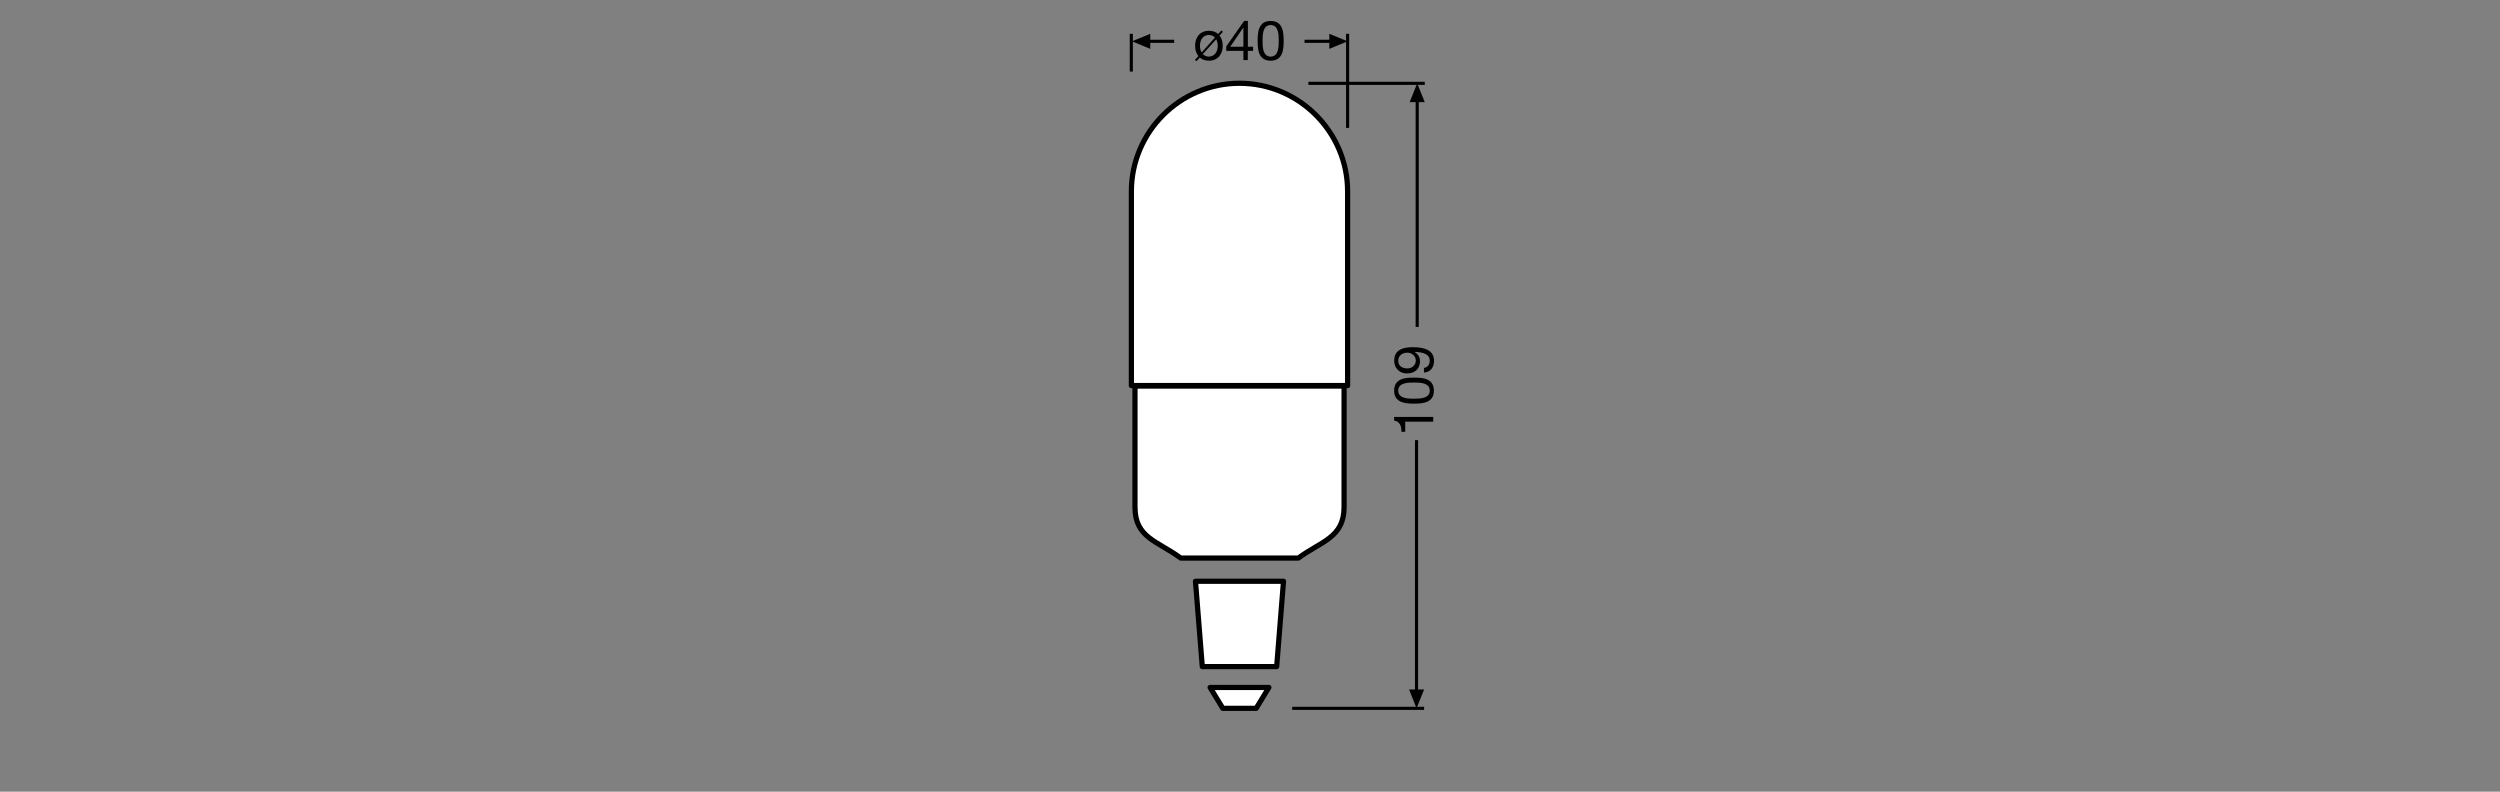 <?xml version="1.0" encoding="utf-8"?>
<!-- Generator: Adobe Illustrator 27.5.0, SVG Export Plug-In . SVG Version: 6.00 Build 0)  -->
<svg version="1.1" id="_x31_1157105" xmlns="http://www.w3.org/2000/svg" xmlns:xlink="http://www.w3.org/1999/xlink" x="0px"
	 y="0px" viewBox="0 0 340.16 107.72" style="enable-background:new 0 0 340.16 107.72;" xml:space="preserve">
<rect x="0" y="0" width="340.16" height="107.72" fill="#808080" stroke="none"/>
<style type="text/css">
	.st0{fill:none;stroke:#010101;stroke-width:0.425;stroke-linejoin:round;stroke-miterlimit:3.864;}
	.st1{fill:#010101;}
	.st2{fill:none;stroke:#010101;stroke-width:0.425;stroke-miterlimit:3.864;}
	.st3{fill:none;stroke:#010101;stroke-width:0.425;stroke-miterlimit:3.864;}
	.st4{fill:#FFFFFF;stroke:#000000;stroke-width:0.709;stroke-linecap:round;stroke-linejoin:round;stroke-miterlimit:3.864;}
</style>
<g>
	<path d="M165.93,4.84c0.29,0.35,0.44,0.84,0.44,1.39c0,1.13-0.65,2.03-1.88,2.03c-0.52,0-0.93-0.16-1.24-0.43l-0.45,0.5l-0.21-0.18
		l0.47-0.52c-0.3-0.37-0.45-0.86-0.45-1.4c0-1.14,0.65-2.04,1.88-2.04c0.53,0,0.94,0.15,1.26,0.44l0.44-0.49l0.2,0.2L165.93,4.84z
		 M165.31,5.11c-0.22-0.23-0.5-0.35-0.83-0.35c-0.67,0-1.21,0.53-1.21,1.47c0,0.36,0.08,0.66,0.23,0.91L165.31,5.11z M163.66,7.36
		c0.23,0.22,0.5,0.34,0.82,0.34c0.67,0,1.21-0.53,1.21-1.46c0-0.37-0.08-0.66-0.21-0.89L163.66,7.36z"/>
	<path d="M169.78,6.36h0.72v0.56h-0.72v1.25h-0.6V6.92h-2.33V6.31l2.43-3.46h0.51V6.36z M169.18,6.36v-2.6h-0.02l-1.77,2.6H169.18z"
		/>
	<path d="M172.89,2.85c1.67,0,1.77,1.54,1.77,2.71c0,1.17-0.11,2.7-1.77,2.7c-1.67,0-1.77-1.53-1.77-2.7
		C171.12,4.39,171.22,2.85,172.89,2.85z M172.89,7.7c1.09,0,1.1-1.35,1.1-2.15c0-0.79-0.01-2.14-1.1-2.14c-1.09,0-1.1,1.35-1.1,2.14
		C171.79,6.35,171.8,7.7,172.89,7.7z"/>
</g>
<g>
	<path d="M195.01,56.73v0.64h-3.81v1.38h-0.51c0-0.73-0.19-1.39-1-1.53v-0.49H195.01z"/>
	<path d="M189.69,53.15c0-1.67,1.54-1.77,2.71-1.77c1.17,0,2.7,0.1,2.7,1.77c0,1.67-1.53,1.77-2.7,1.77
		C191.23,54.92,189.69,54.81,189.69,53.15z M194.54,53.15c0-1.09-1.35-1.1-2.15-1.1c-0.79,0-2.14,0.01-2.14,1.1
		c0,1.09,1.35,1.1,2.14,1.1C193.19,54.24,194.54,54.24,194.54,53.15z"/>
	<path d="M193.73,50.06c0.52-0.05,0.81-0.47,0.81-0.98c0-0.78-0.68-1.16-2.06-1.2l-0.01,0.02c0.45,0.24,0.74,0.71,0.74,1.23
		c0,1.09-0.73,1.68-1.78,1.68c-1.02,0-1.73-0.72-1.73-1.75c0-0.99,0.53-1.82,2.55-1.82c1.84,0,2.87,0.56,2.87,1.85
		c0,0.89-0.46,1.53-1.37,1.61V50.06z M190.25,49.09c0,0.76,0.61,1.04,1.26,1.04c0.58,0,1.13-0.44,1.13-1.05
		c0-0.67-0.54-1.09-1.17-1.09C190.82,47.99,190.25,48.38,190.25,49.09z"/>
</g>
<g>
	<g>
		<line class="st0" x1="159.76" y1="5.62" x2="156" y2="5.62"/>
		<polyline class="st1" points="156.51,4.6 154.02,5.62 156.51,6.65 156.51,4.6 		"/>
	</g>
	<line class="st2" x1="153.93" y1="9.74" x2="153.93" y2="4.6"/>
</g>
<g>
	<g>
		<line class="st0" x1="177.5" y1="5.62" x2="181.38" y2="5.62"/>
		<polyline class="st1" points="180.87,4.6 183.36,5.62 180.87,6.65 180.87,4.6 		"/>
	</g>
	<line class="st2" x1="183.36" y1="17.4" x2="183.36" y2="4.6"/>
</g>
<g>
	<g>
		<line class="st0" x1="192.83" y1="44.48" x2="192.83" y2="13.7"/>
		<polyline class="st1" points="191.8,13.9 192.83,11.34 193.86,13.9 191.8,13.9 		"/>
	</g>
	<line class="st3" x1="193.86" y1="11.34" x2="178.02" y2="11.34"/>
</g>
<g>
	<g>
		<line class="st0" x1="192.74" y1="59.89" x2="192.74" y2="94.01"/>
		<polyline class="st1" points="191.72,93.81 192.74,96.38 193.77,93.81 191.72,93.81 		"/>
	</g>
	<line class="st3" x1="193.77" y1="96.38" x2="175.82" y2="96.38"/>
</g>
<g>
	<g>
		<g>
			<path class="st4" d="M183.36,52.47V26.04c0-8.09-6.62-14.71-14.71-14.71c-8.09,0-14.71,6.62-14.71,14.71v26.42H183.36z"/>
			<path class="st4" d="M176.66,75.93c3.03-2.26,6.22-2.73,6.22-6.93V52.53h-28.45V69c0,4.2,3.06,4.59,6.22,6.93H176.66z"/>
		</g>
	</g>
	<g>
		<g>
			<g>
				<g>
					<g>
						<polygon class="st4" points="172.65,93.54 170.92,96.38 166.38,96.38 164.65,93.54 						"/>
					</g>
				</g>
			</g>
			<polygon class="st4" points="173.71,90.7 163.59,90.7 162.66,79.09 174.64,79.09 			"/>
		</g>
	</g>
</g>
</svg>

